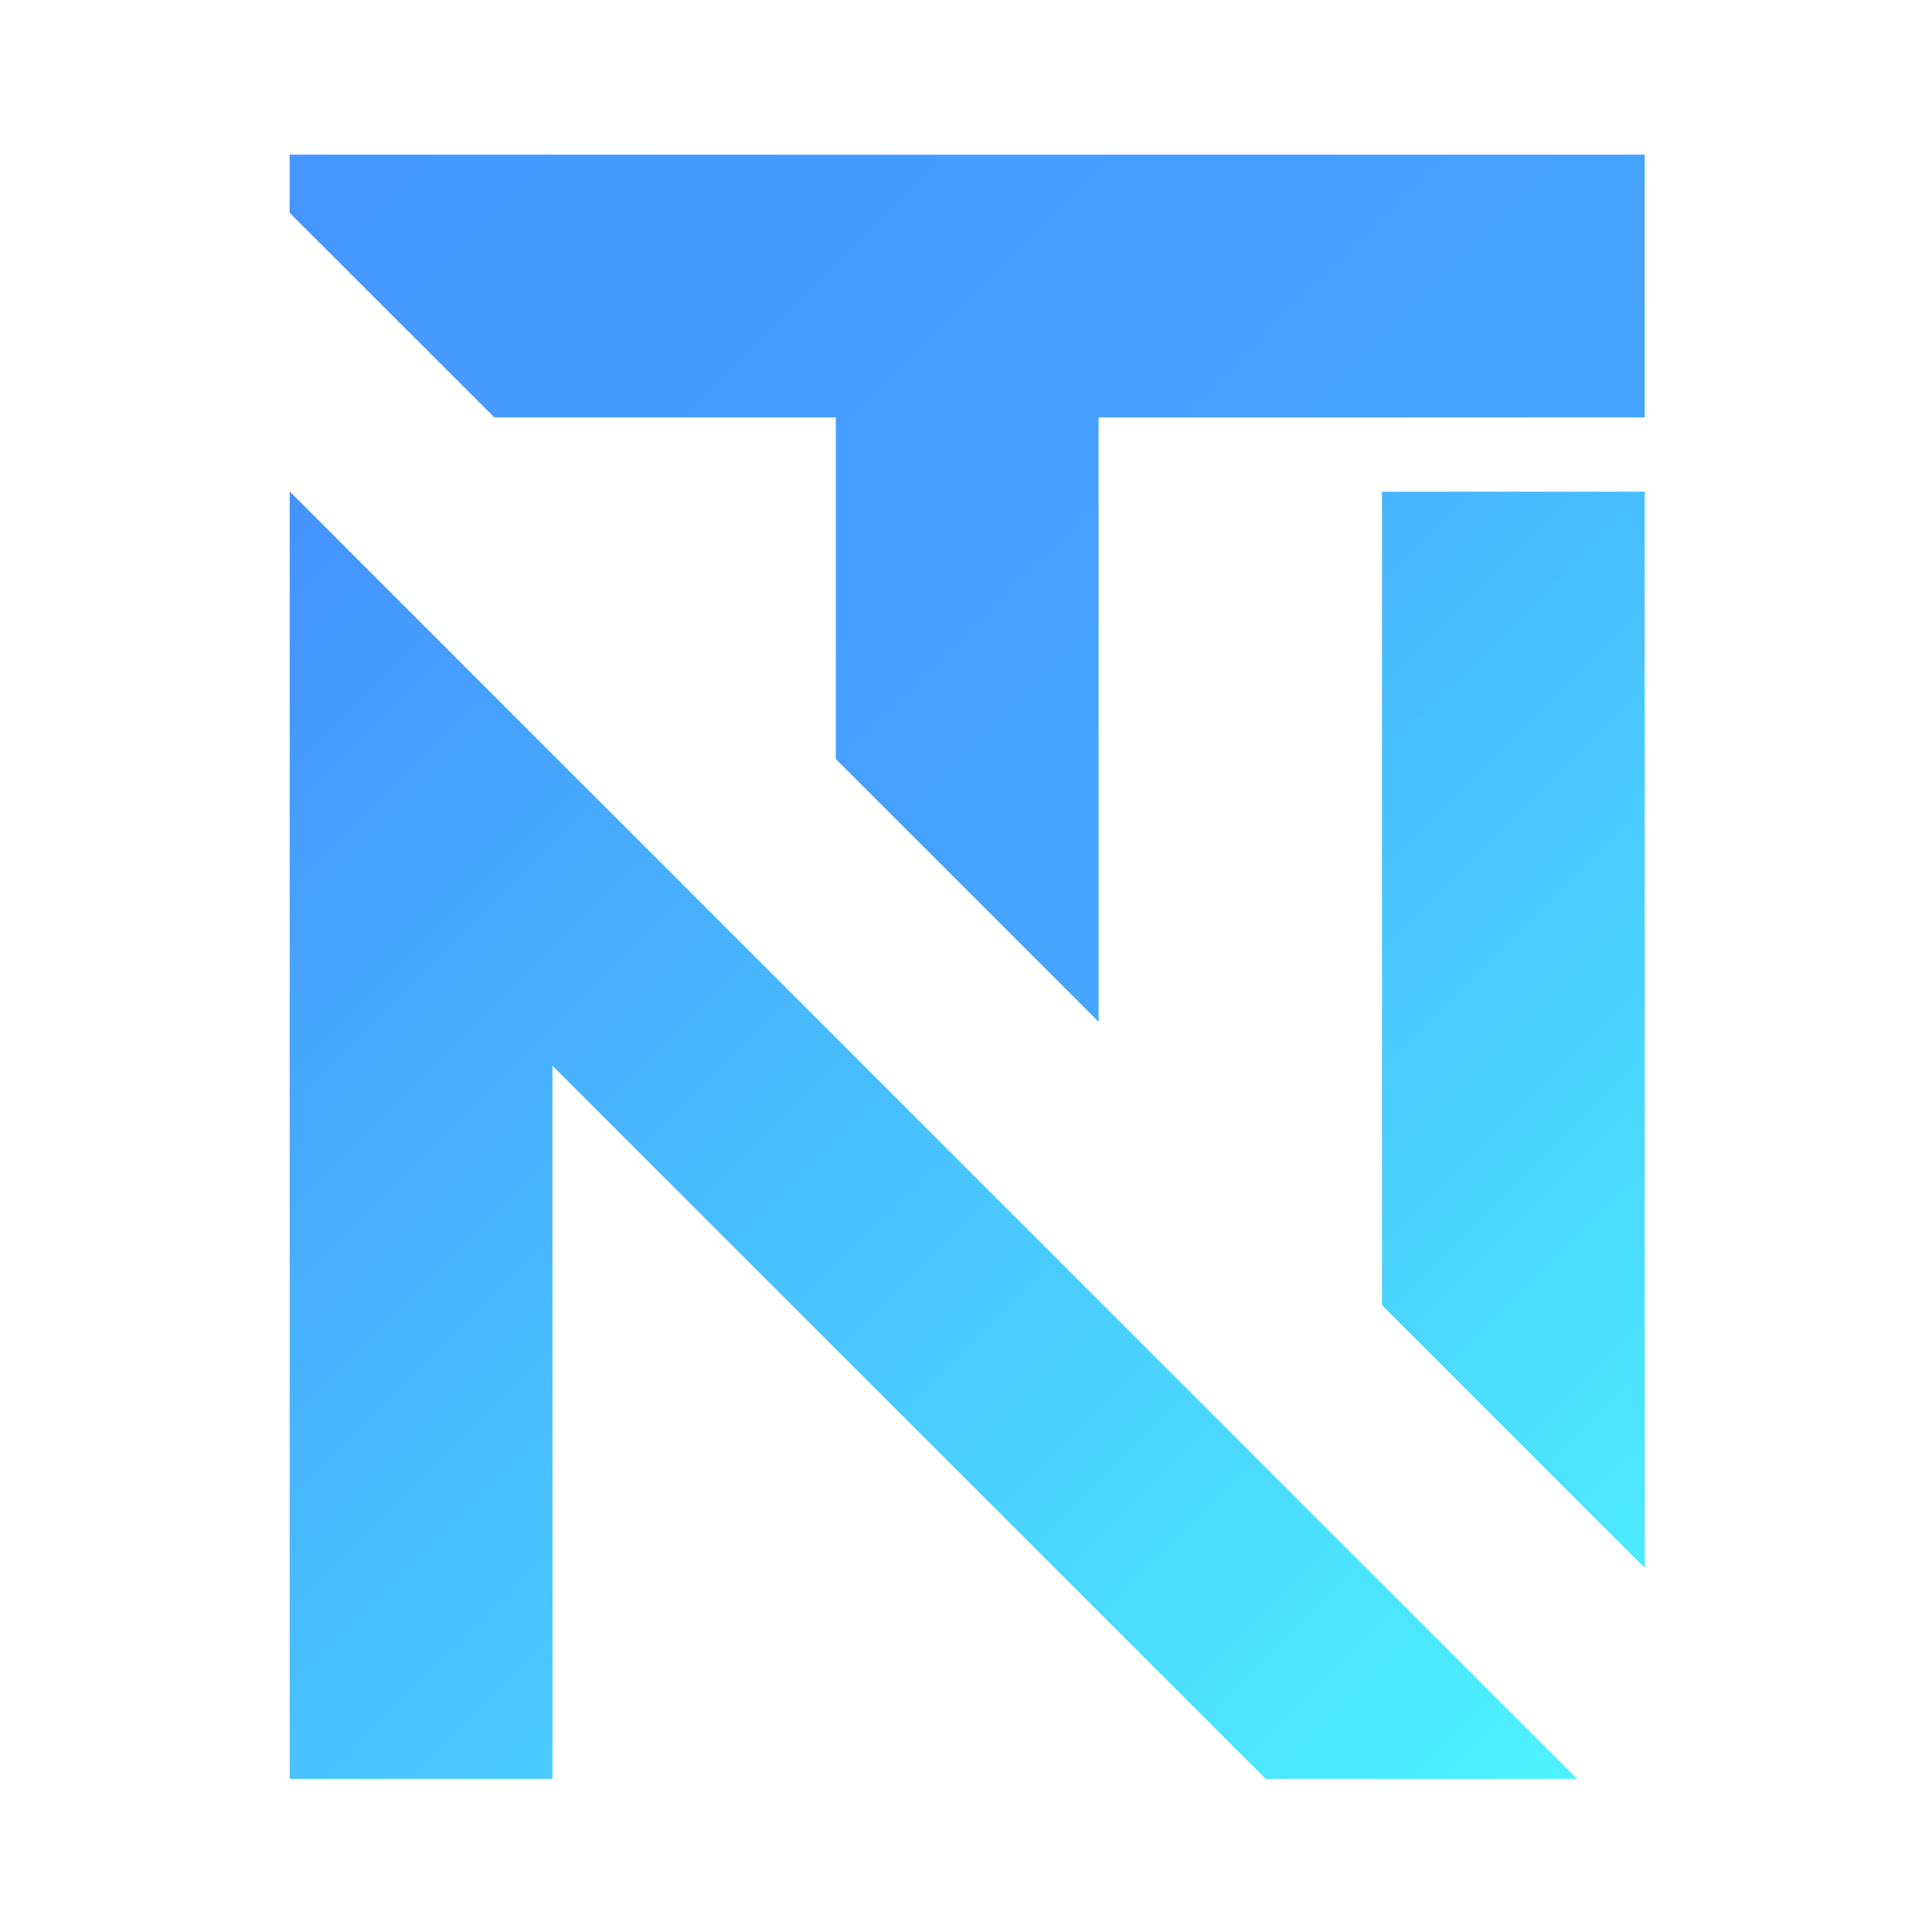 <?xml version="1.0" encoding="UTF-8"?> <svg xmlns="http://www.w3.org/2000/svg" width="16" height="16" viewBox="0 0 16 16" fill="none"><path d="M9.098 2.369H6.922V3.457H9.098V2.369Z" fill="url(#paint0_linear_765_9583)"></path><path d="M2.399 1.281V1.763L4.094 3.457H6.922V6.286L9.098 8.462V3.457H13.621V1.281H2.399Z" fill="url(#paint1_linear_765_9583)"></path><path d="M13.621 4.072H11.445V10.809L13.621 12.985V4.072Z" fill="url(#paint2_linear_765_9583)"></path><path d="M2.399 4.07V14.732H4.575V8.826L10.482 14.732H10.963H13.061L2.399 4.07Z" fill="url(#paint3_linear_765_9583)"></path><defs><linearGradient id="paint0_linear_765_9583" x1="52.603" y1="47.506" x2="5.912" y2="0.816" gradientUnits="userSpaceOnUse"><stop stop-color="#4DF6FF"></stop><stop offset="1" stop-color="#448AFF"></stop></linearGradient><linearGradient id="paint1_linear_765_9583" x1="49.632" y1="43.144" x2="-0.58" y2="-7.068" gradientUnits="userSpaceOnUse"><stop stop-color="#4DF6FF"></stop><stop offset="1" stop-color="#448AFF"></stop></linearGradient><linearGradient id="paint2_linear_765_9583" x1="16.982" y1="11.889" x2="6.103" y2="1.01" gradientUnits="userSpaceOnUse"><stop stop-color="#4DF6FF"></stop><stop offset="1" stop-color="#448AFF"></stop></linearGradient><linearGradient id="paint3_linear_765_9583" x1="10.746" y1="17.748" x2="-1.062" y2="5.94" gradientUnits="userSpaceOnUse"><stop stop-color="#4DF6FF"></stop><stop offset="1" stop-color="#448AFF"></stop></linearGradient></defs></svg> 
